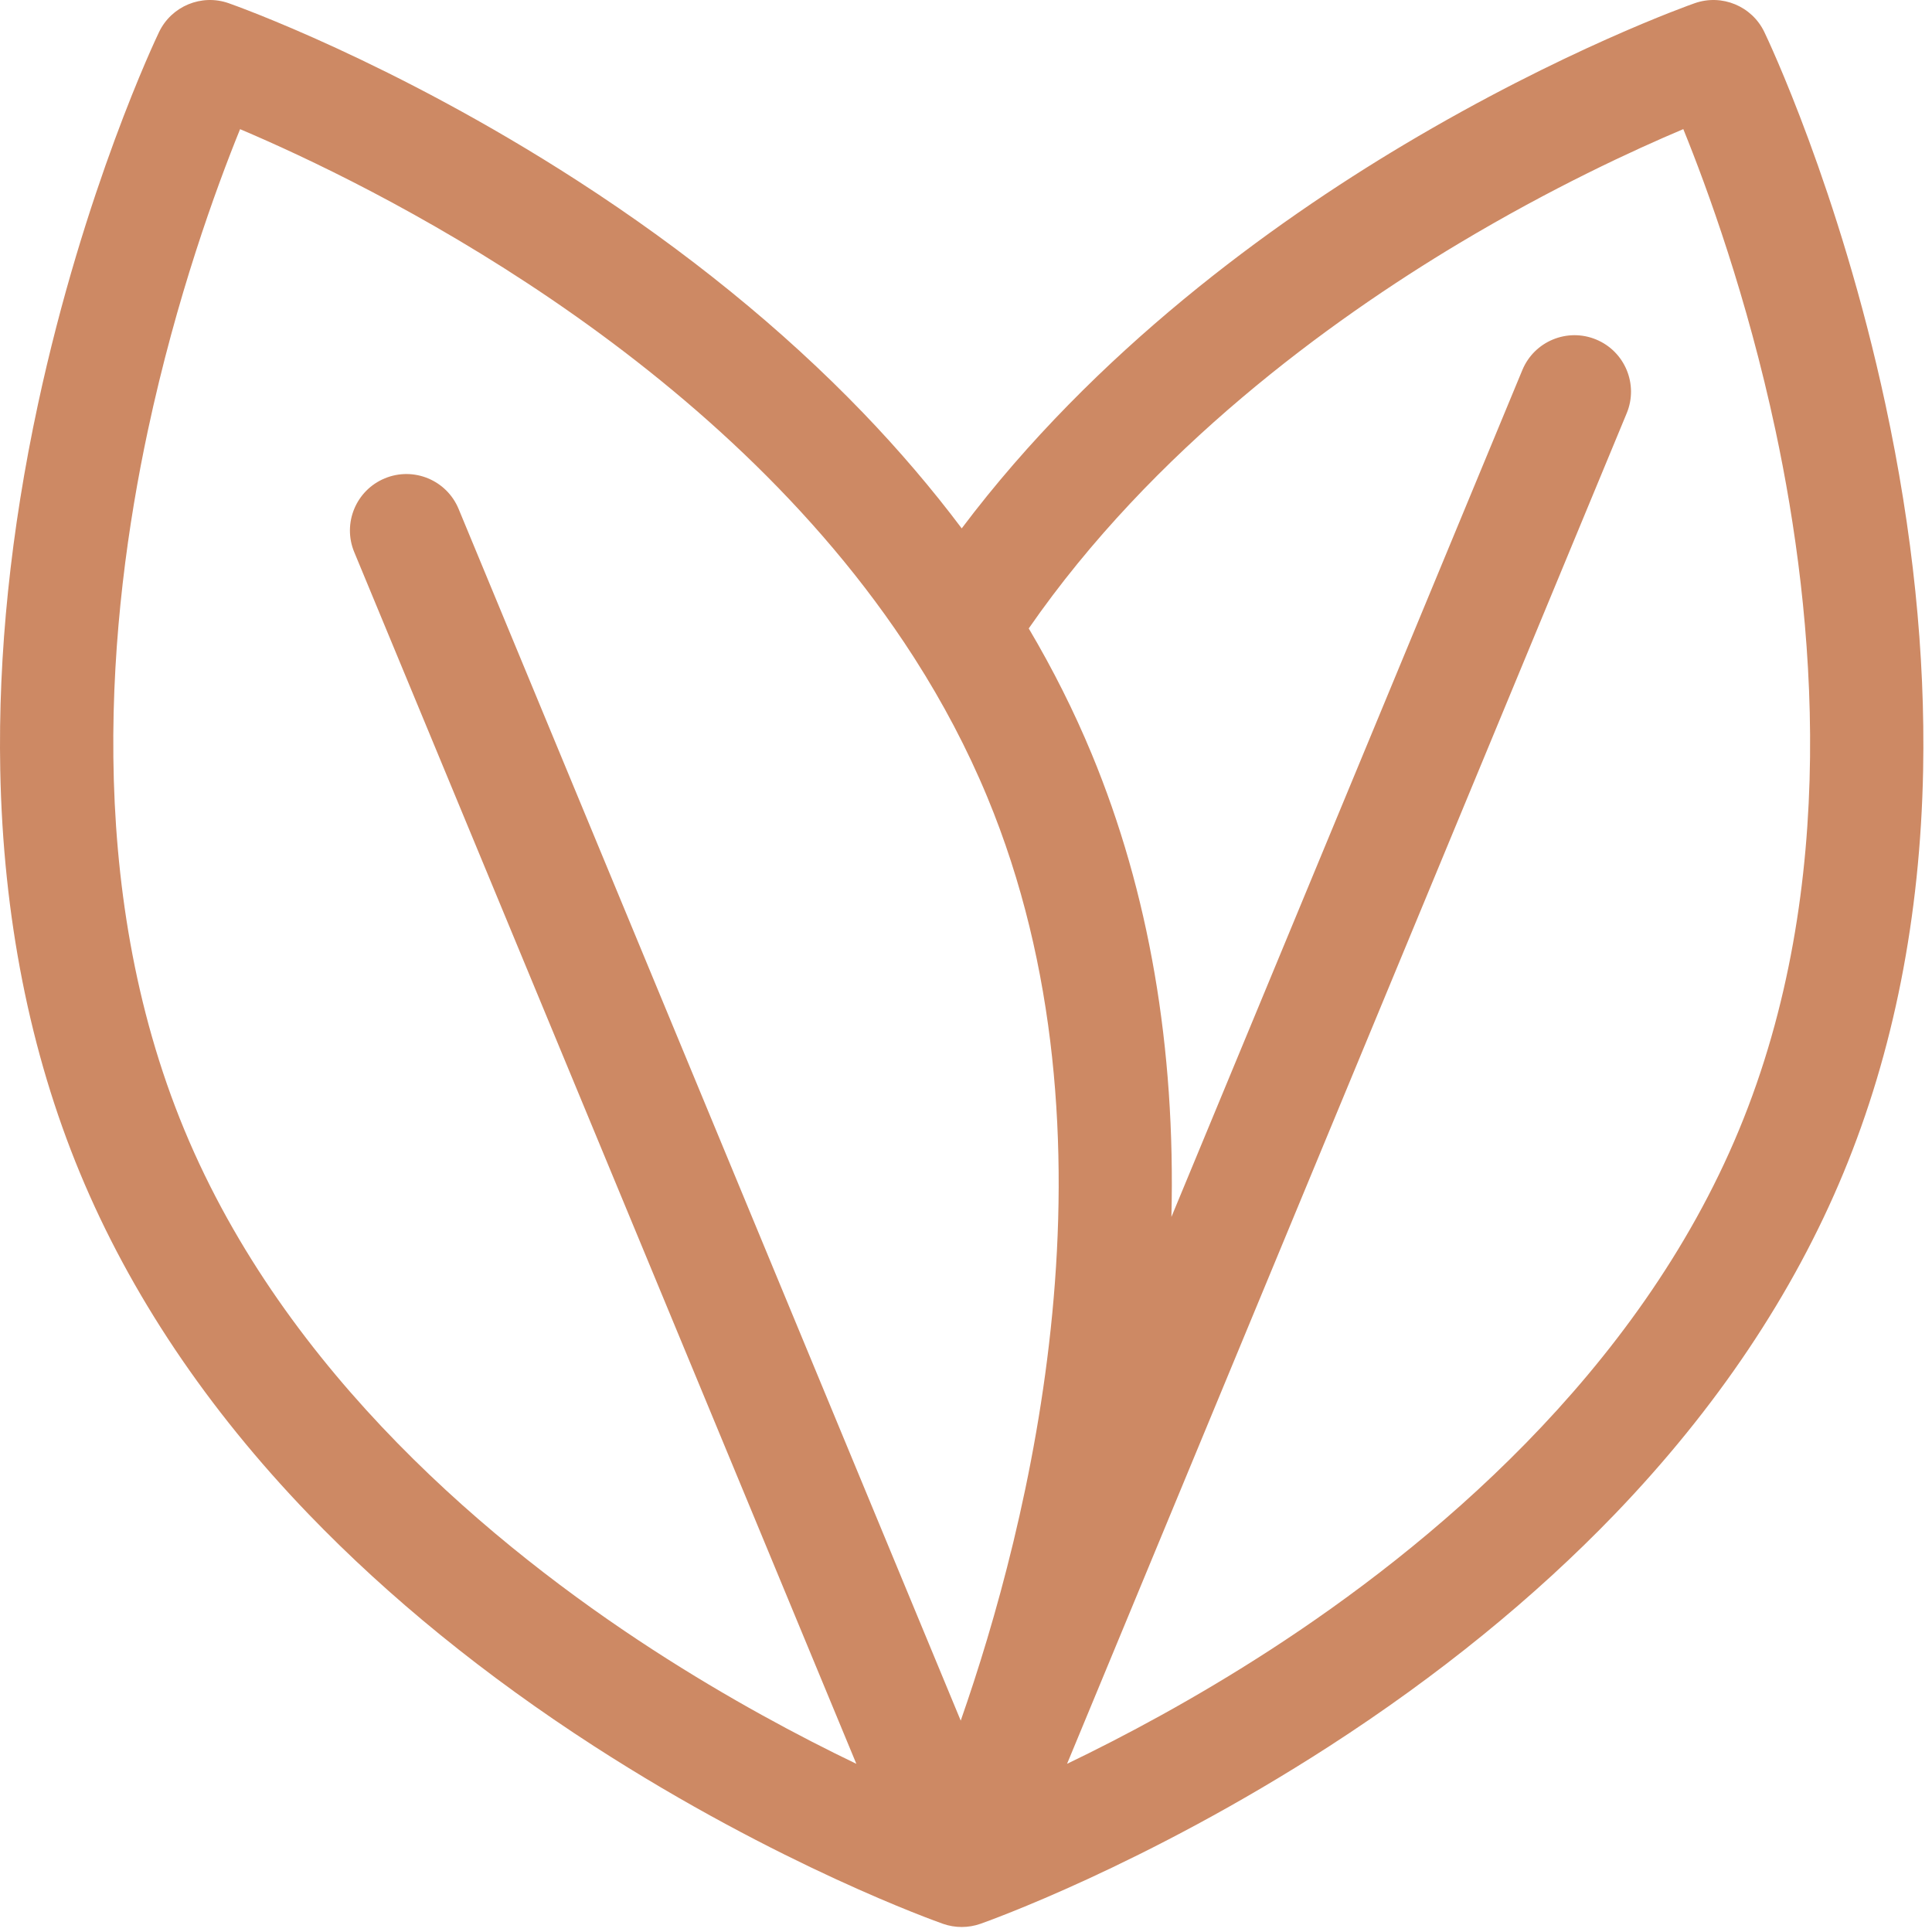 <?xml version="1.0" encoding="UTF-8"?> <svg xmlns="http://www.w3.org/2000/svg" width="208" height="208" viewBox="0 0 208 208" fill="none"> <path d="M202.984 43.516C198.001 20.35 190.275 4.126 189.949 3.447C188.608 0.655 185.379 -0.683 182.454 0.345C181.883 0.544 168.268 5.37 151.116 15.6C136.962 24.044 117.938 37.754 103.539 56.886C100.339 52.625 96.796 48.471 92.918 44.441C84.258 35.445 73.918 27.042 62.181 19.463C42.271 6.605 25.332 0.595 24.62 0.345C21.697 -0.683 18.468 0.655 17.125 3.447C16.799 4.126 9.073 20.35 4.09 43.516C1.154 57.169 -0.214 70.42 0.027 82.902C0.331 98.681 3.219 113.276 8.608 126.28C13.998 139.286 22.281 151.648 33.227 163.02C41.886 172.015 52.227 180.42 63.962 187.998C83.873 200.857 100.811 206.869 101.524 207.119C102.174 207.347 102.855 207.461 103.536 207.461C104.217 207.461 104.898 207.347 105.55 207.119C106.261 206.869 123.201 200.857 143.112 187.998C154.847 180.42 165.187 172.015 173.847 163.02C184.793 151.648 193.076 139.286 198.465 126.28C203.855 113.276 206.741 98.681 207.045 82.902C207.288 70.42 205.92 57.169 202.984 43.516V43.516ZM19.844 121.63C8.937 95.311 11.689 66.173 15.917 46.363C18.987 31.975 23.266 20.264 25.847 13.906C39.656 19.756 77.328 38.017 98.32 70.661C98.38 70.762 98.445 70.863 98.512 70.961C101.489 75.624 104.124 80.579 106.301 85.832C121.444 122.377 110.752 164.318 103.432 185.244L49.372 54.788C48.088 51.688 44.53 50.214 41.428 51.499C38.326 52.785 36.852 56.339 38.138 59.442L92.195 189.895C86.098 186.962 78.429 182.886 70.311 177.626C53.307 166.607 30.749 147.947 19.844 121.63V121.63ZM187.23 121.63C176.325 147.947 153.767 166.607 136.764 177.626C128.645 182.888 120.98 186.96 114.88 189.893L175.131 44.492C176.417 41.391 174.942 37.835 171.84 36.551C168.737 35.268 165.18 36.74 163.896 39.84L126.115 131.016C126.568 112.757 123.703 96.065 117.536 81.18C115.632 76.588 113.368 72.074 110.754 67.658C124.112 48.372 143.148 34.536 157.106 26.184C167.093 20.207 175.918 16.143 181.226 13.901C183.807 20.258 188.085 31.972 191.157 46.363C195.385 66.173 198.137 95.311 187.23 121.63V121.63Z" fill="#CD8964"></path> </svg> 